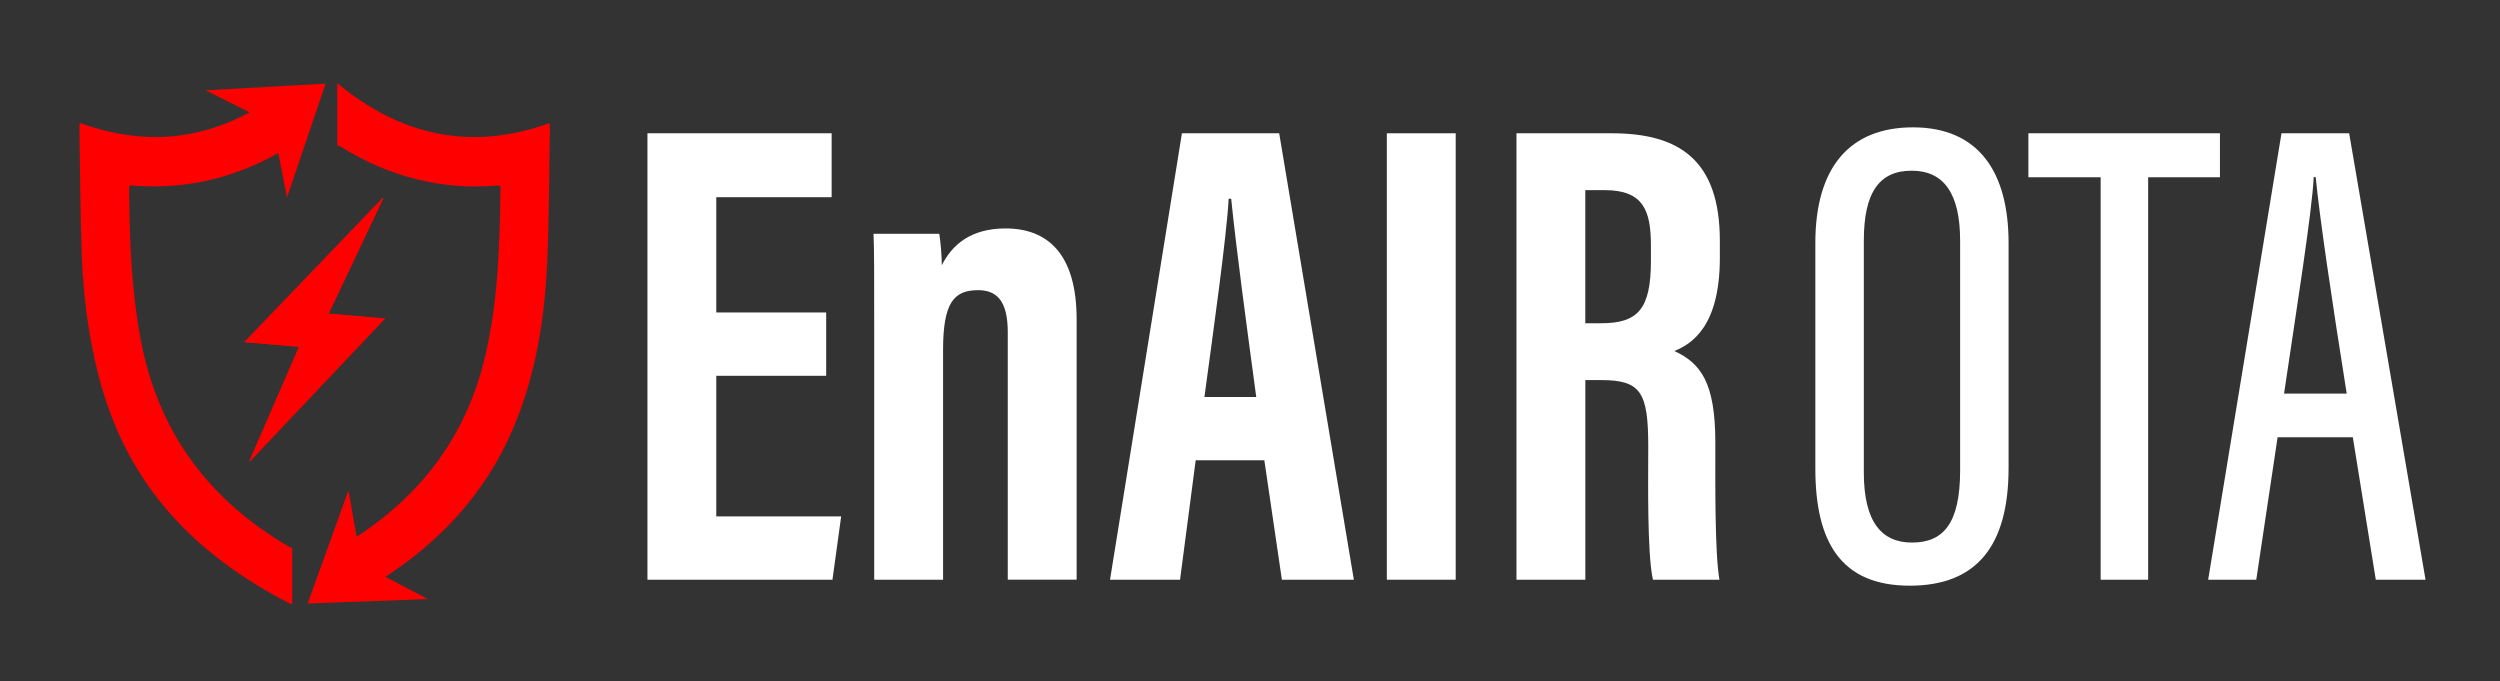 <?xml version="1.0" encoding="utf-8"?>
<!-- Generator: Adobe Illustrator 26.5.0, SVG Export Plug-In . SVG Version: 6.00 Build 0)  -->
<svg version="1.1" id="레이어_1" xmlns="http://www.w3.org/2000/svg" xmlns:xlink="http://www.w3.org/1999/xlink" x="0px"
	 y="0px" viewBox="0 0 732.26 199.52" style="enable-background:new 0 0 732.26 199.52;" xml:space="preserve">
<rect x="0" y="0" width="732.26" height="199.52" fill="#333333" stroke="none"/>
<style type="text/css">
	.st0{fill:#FFFFFF;}
	.st1{fill:#FF0000;}
	.st2{fill:#FE0000;}
</style>
<g>
	<path class="st0" d="M241.99,110.07H209.8v41.19h36.58l-2.55,18.55h-54.19V39.04h53.95v18.72H209.8v33.76h32.19V110.07z"/>
	<path class="st0" d="M256.06,99.74c0-20.59,0-26.66-0.2-31.26h19.26c0.37,2.33,0.74,6.3,0.74,9.21
		c2.94-5.88,8.36-10.78,18.68-10.78c12.32,0,20.81,7.48,20.81,26.62v76.26h-20.17V97.34c0-9.15-3.15-12.35-8.71-12.35
		c-7.18,0-10.24,3.81-10.24,17.57v67.24h-20.17L256.06,99.74L256.06,99.74z"/>
	<path class="st0" d="M350.22,134.82l-4.58,34.98h-20.51l21.06-130.76h28.49l21.87,130.76h-21.08l-5.14-34.98H350.22z
		 M367.96,116.28c-2.99-22.21-5.85-43.29-7.34-58.07h-0.74c-0.56,10.77-4.49,38.77-7.1,58.07H367.96z"/>
	<path class="st0" d="M426.38,39.04V169.8h-20.17V39.04H426.38z"/>
	<path class="st0" d="M464.35,111.33v58.47h-20.17V39.04h27.93c19.9,0,31.64,7.97,31.64,31.51v4.98c0,20.09-8.25,25.21-13.31,27.28
		c7.63,3.58,11.99,9.07,11.99,26.82c0,11.01-0.2,32.25,1.2,40.18h-19.48c-1.74-7.9-1.37-29.38-1.37-38.88
		c0-15.94-2.05-19.6-13.76-19.6C469.02,111.33,464.35,111.33,464.35,111.33z M464.35,94.68h4.62c10.67,0,14.59-4.02,14.59-18.24
		v-4.49c0-10.11-2.09-16.26-13.52-16.26h-5.7v38.99H464.35z"/>
	<path class="st0" d="M588.32,71.16v65.9c0,22.97-9.47,34.49-28.95,34.49c-20.25,0-27.65-12.9-27.65-34.31V71.18
		c0-22.21,10.11-33.88,28.6-33.88C579.64,37.3,588.32,50.5,588.32,71.16z M545.92,70.52v67.85c0,14.7,5.34,20.55,14.11,20.55
		c9.25,0,14.1-5.68,14.1-21.18v-67.2c0-13.88-4.77-20.54-14.2-20.54C550.49,50,545.92,56.28,545.92,70.52z"/>
	<path class="st0" d="M615.28,51.92h-21.16V39.04h56.11v12.88H629.2V169.8h-13.91V51.92H615.28z"/>
	<path class="st0" d="M667.12,128.07l-6.25,41.73h-14.09l21.48-130.76h19.82l22.37,130.76h-14.57l-6.73-41.73H667.12z
		 M687.36,115.28c-4.57-28.79-7.85-51.04-9.09-63.41h-0.57c-0.48,10.11-5.16,39.52-8.69,63.41H687.36z"/>
</g>
<g>
	<g>
		<path class="st1" d="M96.24,91.88c5.36-11.32,10.7-22.57,16.03-33.82c-0.05-0.03-0.1-0.06-0.14-0.09
			c-13.48,14.04-26.96,28.07-40.56,42.24c5.45,0.46,10.7,0.91,16.04,1.36c-4.88,11.23-9.72,22.38-14.57,33.53
			c0.03,0.02,0.07,0.04,0.1,0.07c13.19-13.94,26.38-27.87,39.63-41.88C107.2,92.81,101.76,92.35,96.24,91.88z"/>
		<path class="st1" d="M96.24,91.88c5.53,0.47,10.96,0.93,16.53,1.41c-13.26,14.01-26.44,27.95-39.63,41.88
			c-0.03-0.02-0.07-0.04-0.1-0.07c4.84-11.15,9.69-22.3,14.57-33.53c-5.34-0.45-10.59-0.9-16.04-1.36
			c13.6-14.16,27.08-28.2,40.56-42.24c0.05,0.03,0.1,0.06,0.14,0.09C106.93,69.31,101.6,80.56,96.24,91.88z"/>
	</g>
	<g>
		<path class="st2" d="M160.96,36.05c-23.16,8.38-43.67,3.61-62.17-11.67V42.7c0.35-0.01,0.72,0.08,1.16,0.36
			c14.07,8.73,29.33,12.68,45.91,11.28c0.16-0.01,0.33,0.04,0.53,0.06c0.07,0.15,0.2,0.29,0.2,0.44c-0.2,16.8-0.66,33.57-4.62,50.04
			c-5.49,22.84-18.49,39.9-37.51,52.35l-2.4-13.58l-11.94,33.12l8.68-0.32l1.53-0.06l24.98-0.92l-12.43-6.53
			c0.64-0.41,1.28-0.83,1.91-1.26c15.7-10.65,27.85-24.36,35.39-41.93c6.6-15.39,9.27-31.63,10.06-48.19
			c0.64-13.26,0.58-26.55,0.82-39.82C161.07,37.22,161,36.68,160.96,36.05z"/>
		<path class="st2" d="M41.26,99.71c-2.81-14.79-3.35-29.74-3.43-44.73c0-0.16,0.06-0.32,0.13-0.68c8.23,0.66,16.29,0.24,24.24-1.75
			c6.81-1.7,13.23-4.29,19.31-7.72l2.55,13.01L95.37,24.5l-9.77,0.54l-0.88,0.05l-24.51,1.36l12.88,6.46
			C57.93,41.13,41.46,42.58,23.34,36c-0.03,0.66-0.08,1.11-0.07,1.56C23.48,50.04,23.5,62.53,23.96,75
			c0.43,11.52,1.88,22.94,4.69,34.15c3.68,14.68,9.97,28.05,19.79,39.66c10.09,11.93,22.54,20.79,36.31,27.93
			c0.22,0.12,0.53,0.16,0.85,0.15v-16.5c-0.31,0-0.62-0.07-0.83-0.19C61.25,146.55,46.38,126.65,41.26,99.71z"/>
	</g>
</g>
</svg>
